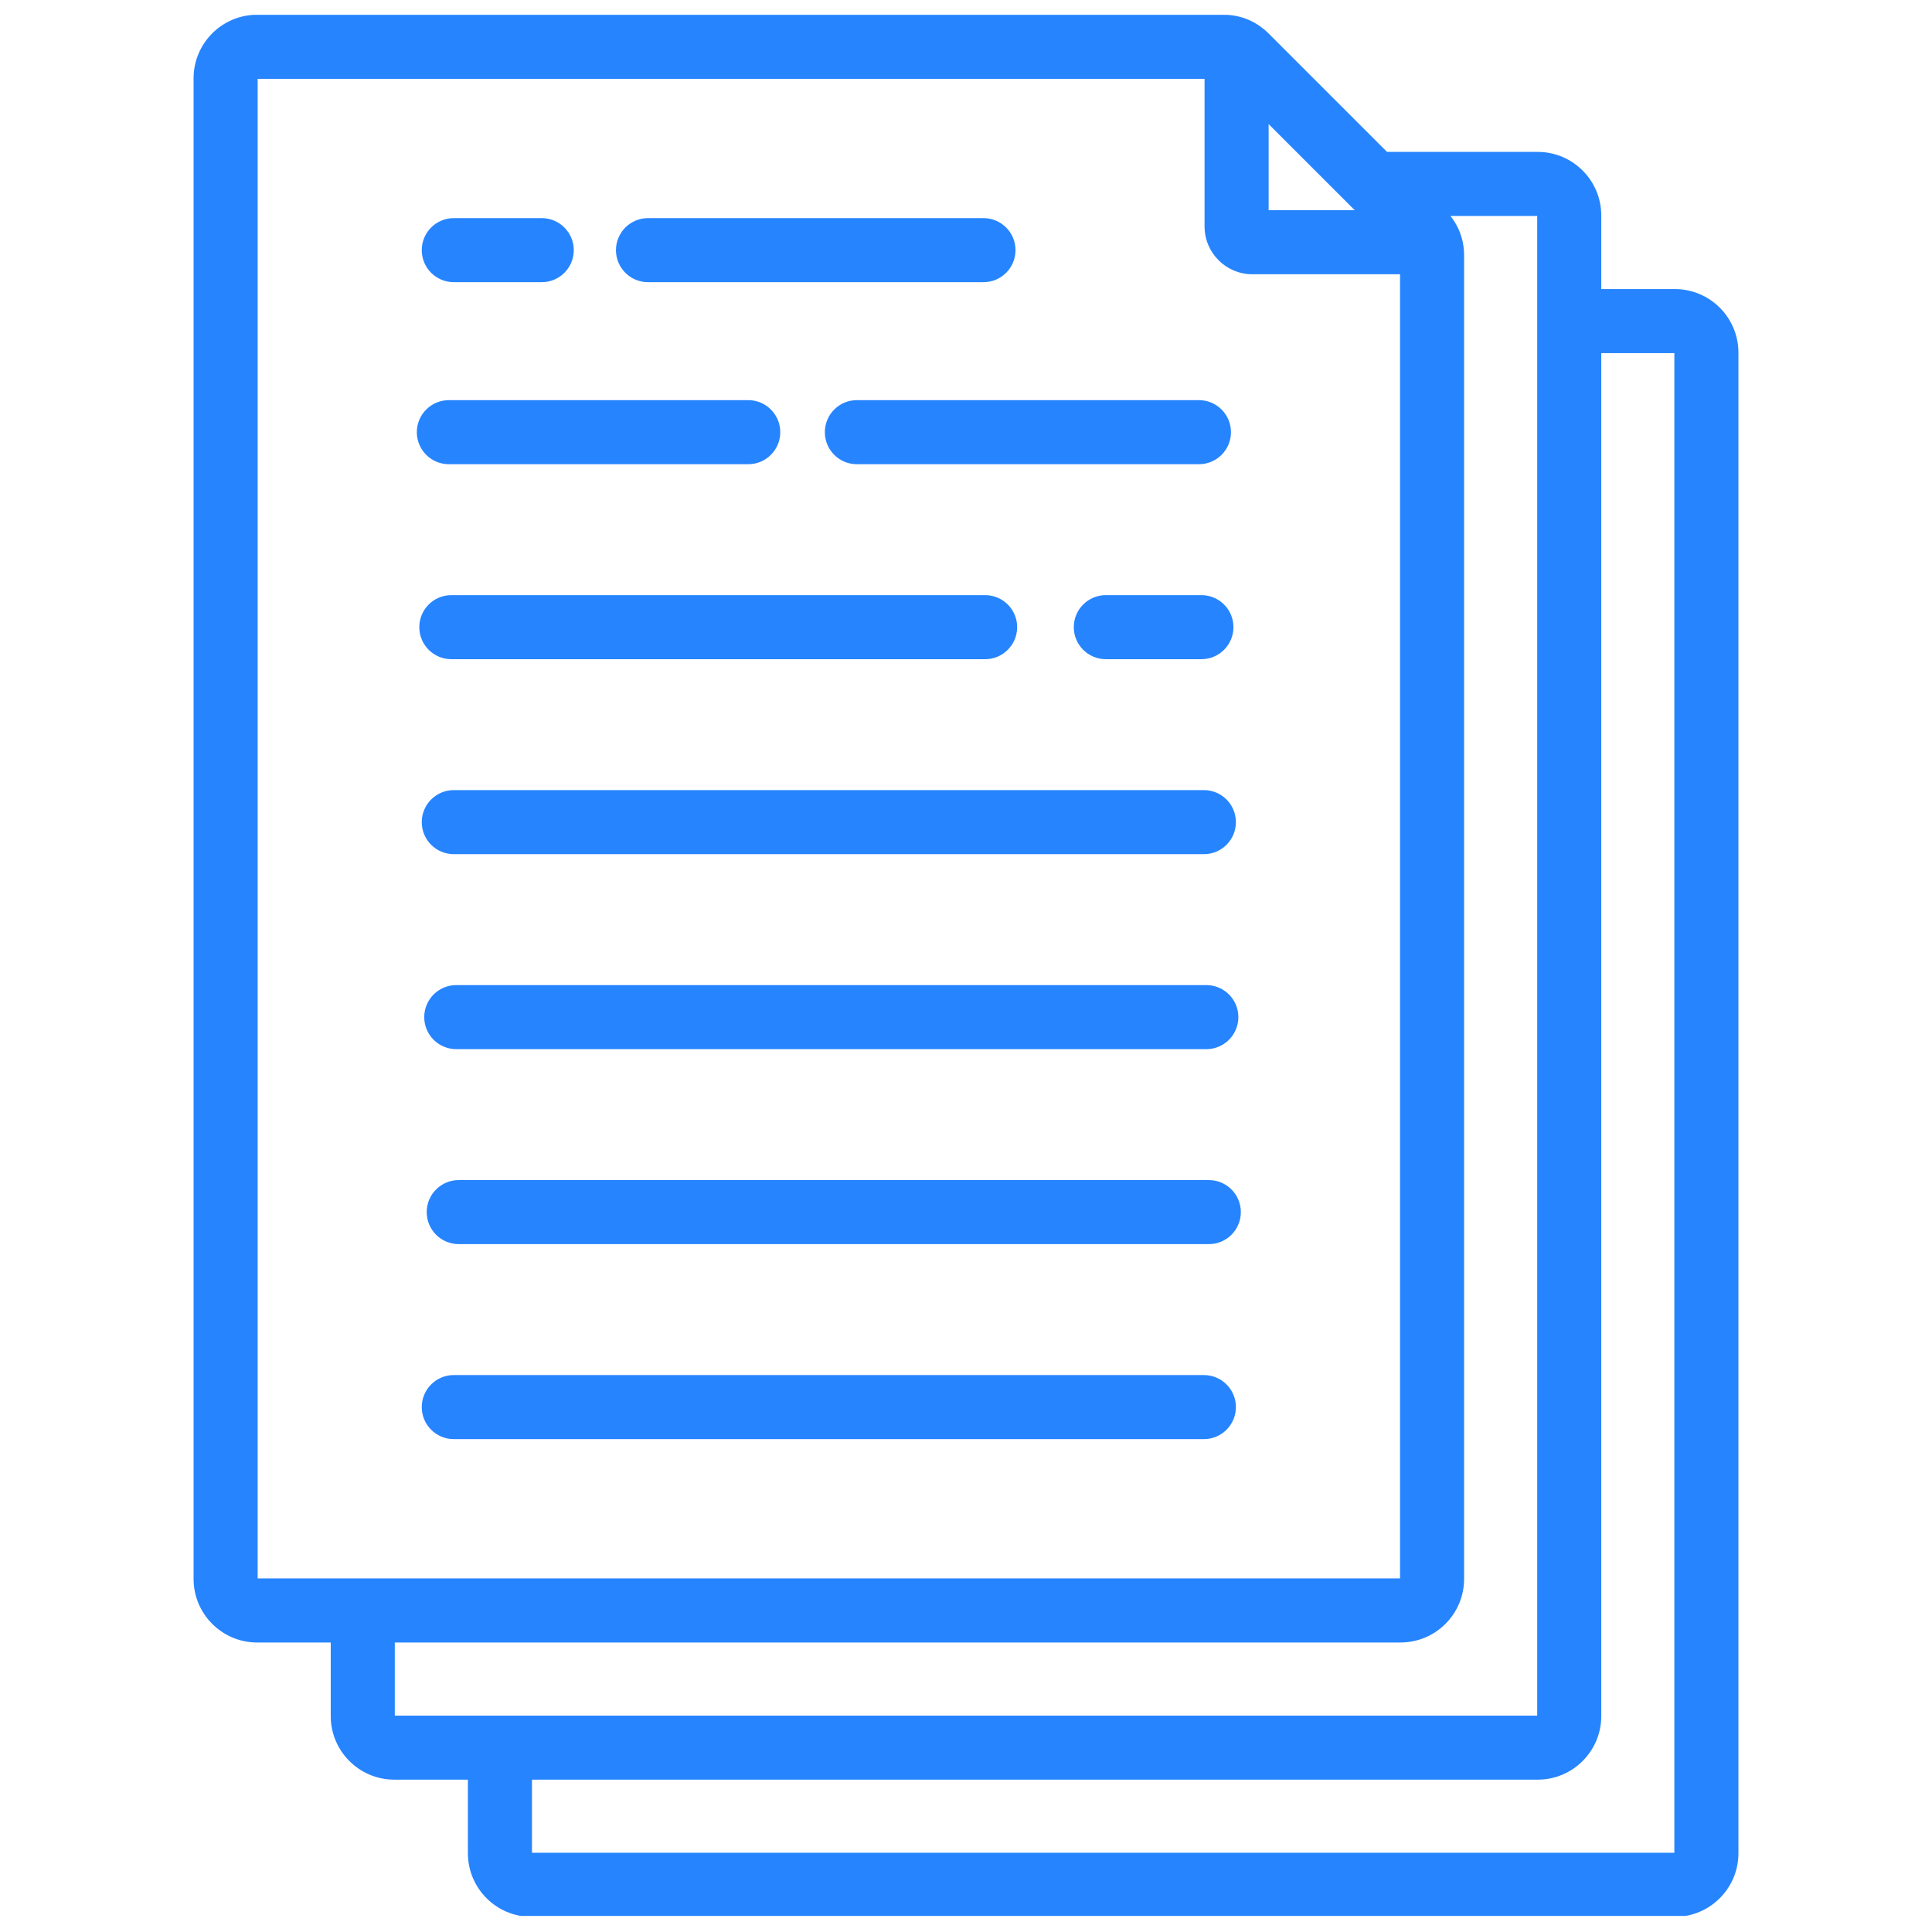 <svg xmlns="http://www.w3.org/2000/svg" xmlns:xlink="http://www.w3.org/1999/xlink" width="500" viewBox="0 0 375 375" height="500" preserveAspectRatio="xMidYMid meet"><defs><clipPath id="b1db2f4ede"><path d="M 37.5 2.883 L 337.5 2.883 L 337.5 371.883 L 37.5 371.883 Z M 37.5 2.883 " clip-rule="nonzero"></path></clipPath></defs><g clip-path="url(#b1db2f4ede)"><path fill="#2684ff" d="M 325.09 56.109 L 310.805 56.109 L 310.805 41.82 C 310.805 35.02 305.27 29.484 298.469 29.484 L 269.223 29.484 L 246.215 6.477 C 246.215 6.477 246.211 6.477 246.211 6.473 C 245.93 6.195 245.641 5.93 245.34 5.68 C 245.223 5.582 245.098 5.496 244.98 5.406 C 244.793 5.262 244.609 5.117 244.422 4.988 C 244.266 4.883 244.109 4.789 243.953 4.691 C 243.785 4.586 243.621 4.484 243.453 4.387 C 243.281 4.293 243.105 4.207 242.93 4.121 C 242.82 4.066 242.715 4.004 242.605 3.953 C 242.562 3.934 242.516 3.922 242.469 3.902 C 240.93 3.223 239.258 2.863 237.488 2.863 L 49.91 2.863 C 43.105 2.863 37.574 8.395 37.574 15.199 L 37.574 306.473 C 37.574 313.273 43.105 318.809 49.91 318.809 L 64.195 318.809 L 64.195 333.094 C 64.195 339.898 69.73 345.43 76.531 345.43 L 90.82 345.43 L 90.82 359.719 C 90.82 366.52 96.352 372.055 103.156 372.055 L 325.09 372.055 C 331.895 372.055 337.426 366.52 337.426 359.719 L 337.426 68.445 C 337.426 61.641 331.895 56.109 325.09 56.109 Z M 246.242 24.09 L 262.953 40.801 L 246.242 40.801 Z M 50.008 15.297 L 233.805 15.297 L 233.805 43.961 C 233.805 49.074 237.969 53.234 243.082 53.234 L 271.746 53.234 L 271.746 306.371 L 50.008 306.371 Z M 76.629 318.805 L 271.844 318.805 C 278.648 318.805 284.18 313.273 284.18 306.473 L 284.18 49.555 C 284.18 47.781 283.82 46.105 283.137 44.566 C 283.121 44.523 283.105 44.48 283.09 44.438 C 283.039 44.332 282.98 44.234 282.93 44.129 C 282.84 43.949 282.75 43.766 282.652 43.586 C 282.559 43.422 282.457 43.262 282.359 43.102 C 282.258 42.941 282.16 42.777 282.055 42.621 C 281.926 42.434 281.785 42.254 281.645 42.074 C 281.605 42.023 281.57 41.969 281.531 41.922 L 298.371 41.922 L 298.371 332.996 L 76.629 332.996 Z M 324.992 359.617 L 103.254 359.617 L 103.254 345.43 L 298.469 345.43 C 305.27 345.43 310.805 339.895 310.805 333.094 L 310.805 68.543 L 324.992 68.543 Z M 239.887 159.578 C 239.887 163.012 237.105 165.793 233.672 165.793 L 88.082 165.793 C 84.648 165.793 81.863 163.012 81.863 159.578 C 81.863 156.145 84.648 153.359 88.082 153.359 L 233.672 153.359 C 237.105 153.359 239.887 156.145 239.887 159.578 Z M 239.887 273.113 C 239.887 276.547 237.105 279.332 233.672 279.332 L 88.082 279.332 C 84.648 279.332 81.863 276.547 81.863 273.113 C 81.863 269.68 84.648 266.898 88.082 266.898 L 233.672 266.898 C 237.105 266.898 239.887 269.68 239.887 273.113 Z M 240.848 235.27 C 240.848 238.703 238.062 241.484 234.629 241.484 L 89.039 241.484 C 85.605 241.484 82.824 238.703 82.824 235.27 C 82.824 231.836 85.605 229.051 89.039 229.051 L 234.629 229.051 C 238.062 229.051 240.848 231.836 240.848 235.27 Z M 81.387 121.73 C 81.387 118.297 84.168 115.516 87.602 115.516 L 191.211 115.516 C 194.645 115.516 197.43 118.297 197.43 121.73 C 197.43 125.164 194.645 127.949 191.211 127.949 L 87.602 127.949 C 84.168 127.949 81.387 125.164 81.387 121.73 Z M 240.367 197.422 C 240.367 200.855 237.582 203.641 234.148 203.641 L 88.562 203.641 C 85.129 203.641 82.344 200.855 82.344 197.422 C 82.344 193.988 85.129 191.207 88.562 191.207 L 234.148 191.207 C 237.582 191.207 240.367 193.988 240.367 197.422 Z M 80.906 83.887 C 80.906 80.453 83.691 77.668 87.125 77.668 L 145.234 77.668 C 148.668 77.668 151.449 80.453 151.449 83.887 C 151.449 87.32 148.668 90.102 145.234 90.102 L 87.125 90.102 C 83.691 90.102 80.906 87.32 80.906 83.887 Z M 239.41 121.73 C 239.41 125.164 236.625 127.949 233.191 127.949 L 214.641 127.949 C 211.207 127.949 208.422 125.164 208.422 121.73 C 208.422 118.297 211.207 115.516 214.641 115.516 L 233.191 115.516 C 236.625 115.516 239.41 118.297 239.41 121.73 Z M 81.863 48.555 C 81.863 45.121 84.648 42.336 88.082 42.336 L 105.152 42.336 C 108.586 42.336 111.367 45.121 111.367 48.555 C 111.367 51.988 108.586 54.77 105.152 54.77 L 88.082 54.77 C 84.648 54.77 81.863 51.988 81.863 48.555 Z M 166.316 77.668 L 232.715 77.668 C 236.148 77.668 238.93 80.453 238.93 83.887 C 238.93 87.32 236.148 90.102 232.715 90.102 L 166.316 90.102 C 162.883 90.102 160.102 87.32 160.102 83.887 C 160.102 80.453 162.883 77.668 166.316 77.668 Z M 119.559 48.555 C 119.559 45.121 122.344 42.336 125.777 42.336 L 190.895 42.336 C 194.328 42.336 197.109 45.121 197.109 48.555 C 197.109 51.988 194.328 54.77 190.895 54.77 L 125.777 54.77 C 122.344 54.77 119.559 51.988 119.559 48.555 Z M 119.559 48.555 " fill-opacity="1" fill-rule="nonzero"></path></g></svg>